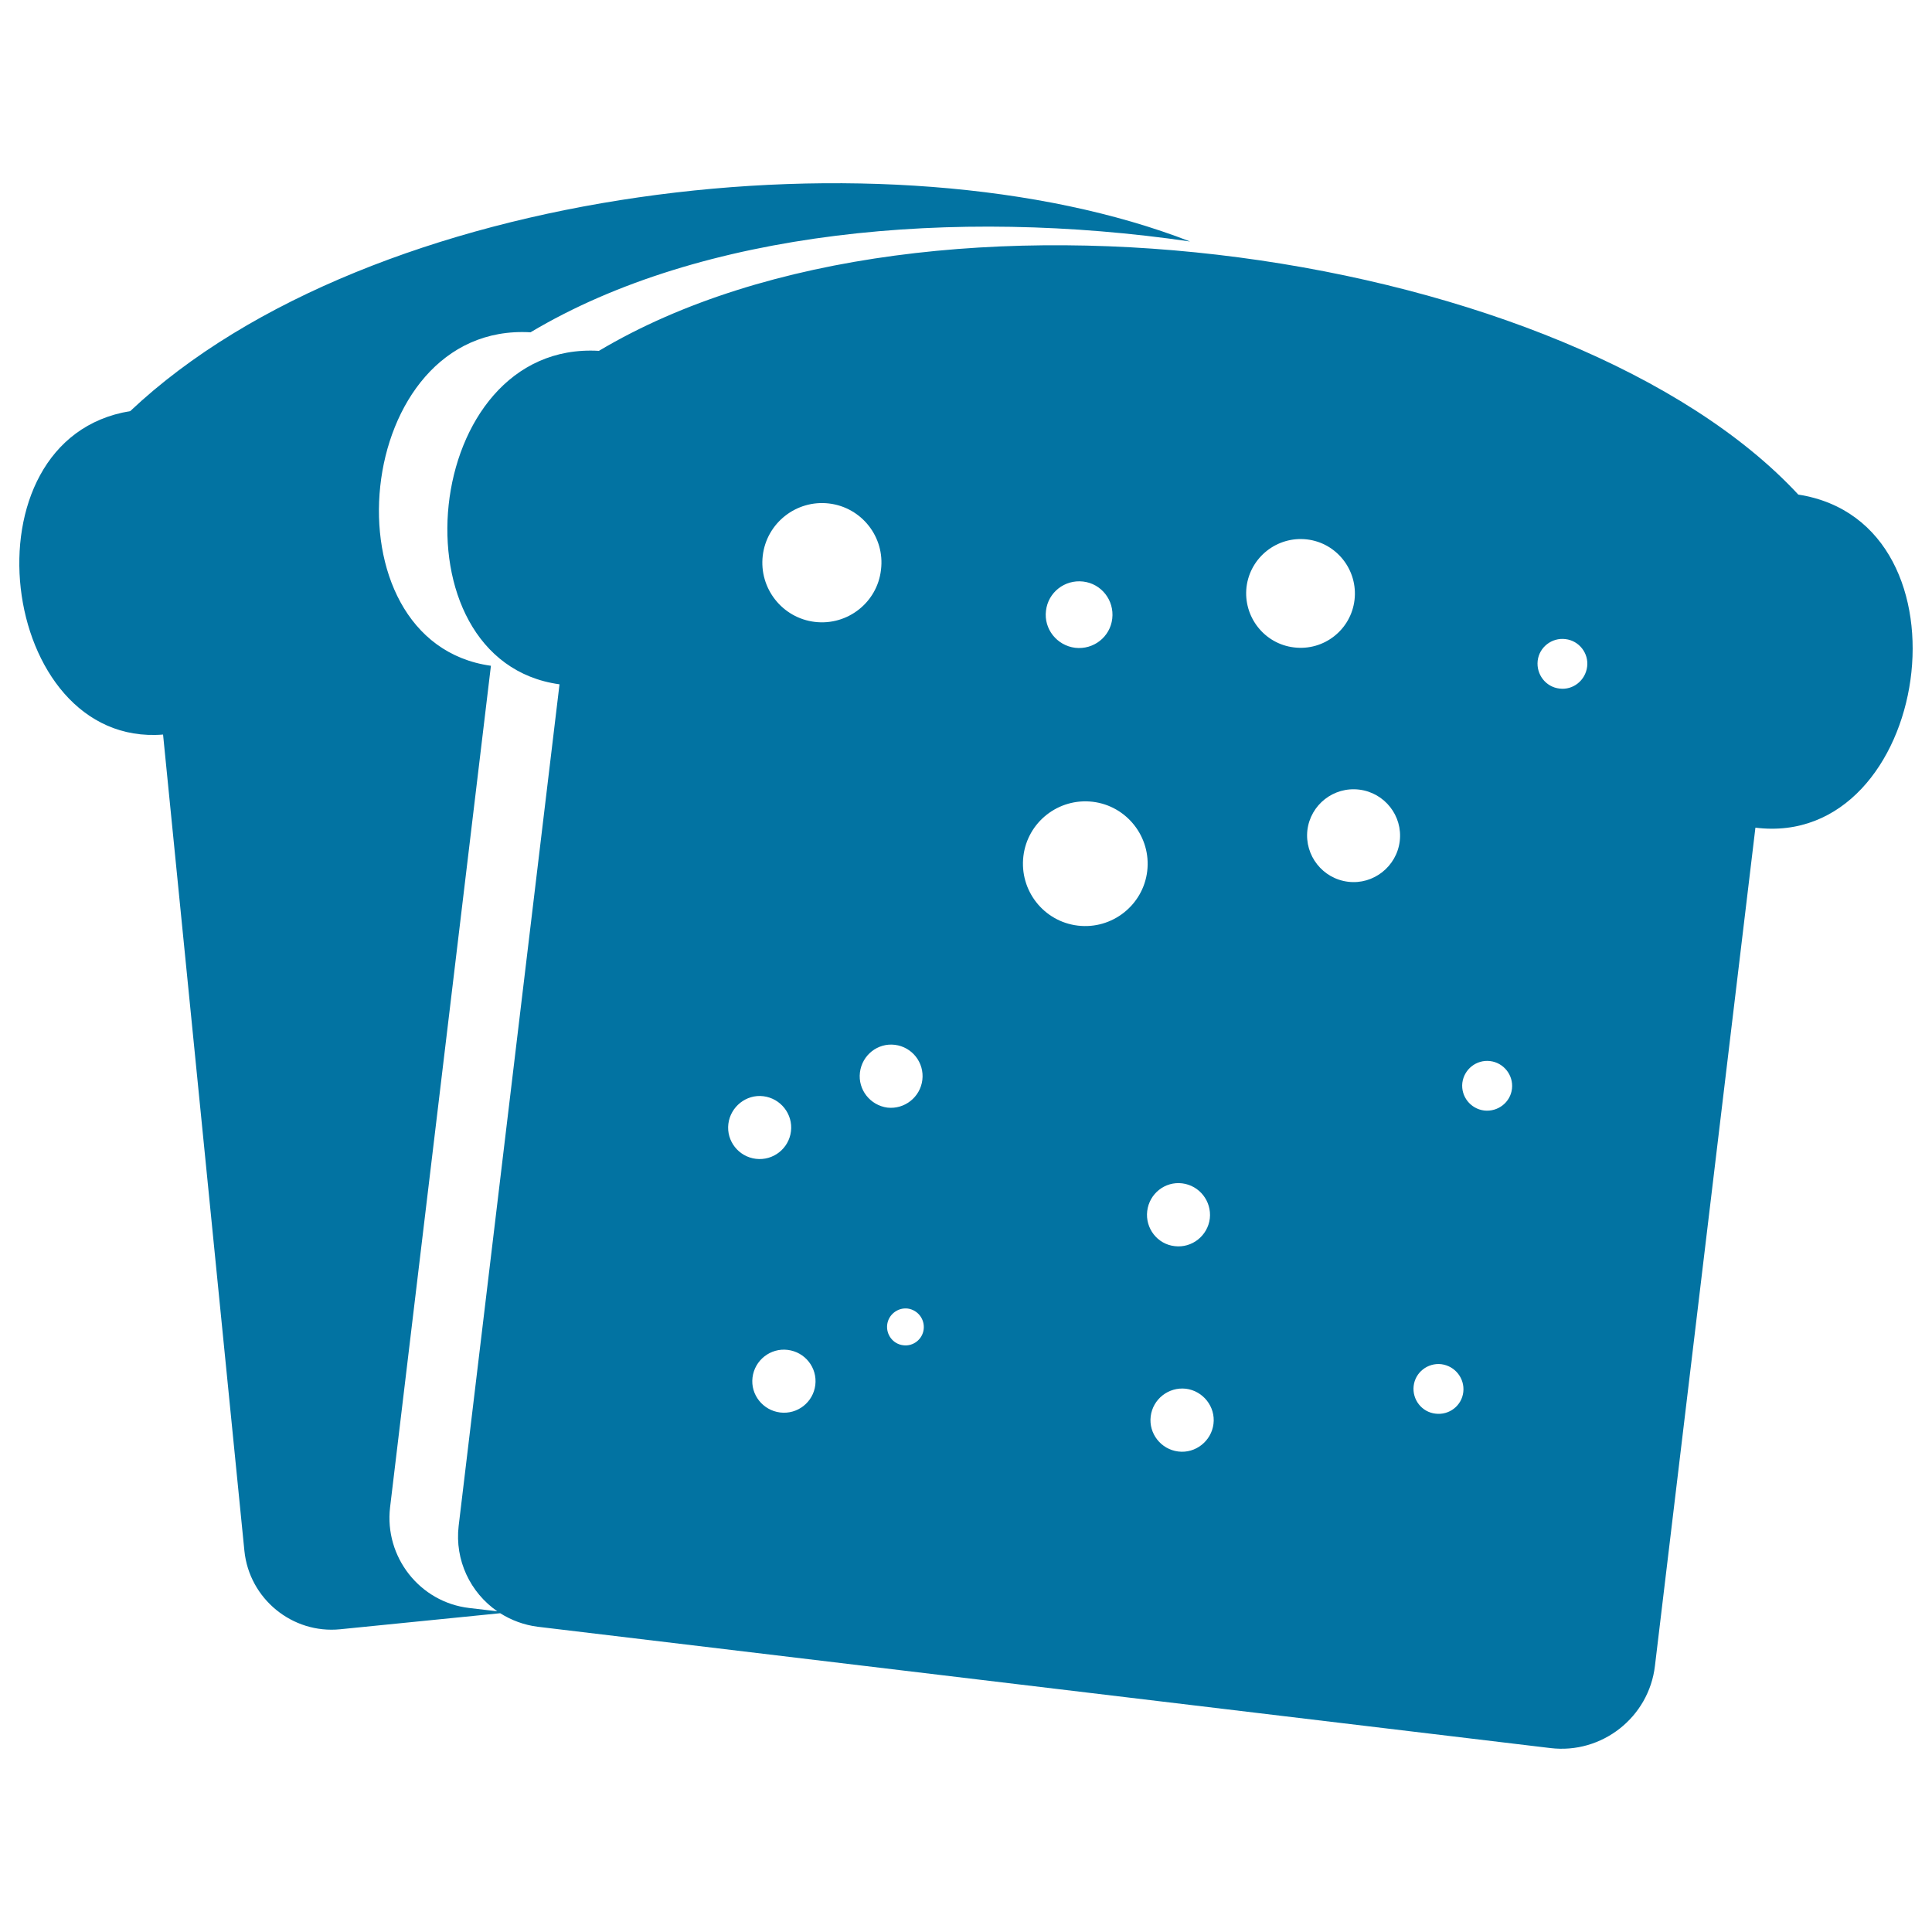 <svg xmlns="http://www.w3.org/2000/svg" viewBox="0 0 1000 1000" style="fill:#0273a2">
<title>Breakfast Bread Toasts SVG icon</title>
<g><path d="M930.8,256C814.2,130.3,482,79.1,310,181.6h0c-92.4-5.4-108.2,160.5-20.4,172.6l-52.2,435.6c-2.1,17.8,6.1,34.6,20,44.2l-14.5-1.7c-25.7-3-44-26.5-41-52.1l52.2-435.6c-87.7-12.2-71.9-178,20.5-172.6C363,119.2,493.9,107.2,616,125C461.3,64.8,192.3,95,67.4,212.8l0,0C-21,227.1-1,387.1,84.4,380.2l42.1,422.5c2.5,24.8,24.8,43.1,49.6,40.6l82.8-8.3c5.7,3.6,12.3,6.1,19.4,7l524.2,62.8c26.6,3.2,51-15.9,54.1-42.6l52-433.8C999.2,439.7,1024.6,270.6,930.8,256z M541.4,316.1c1.1-9.5,9.7-16.2,19.2-15.1c9.5,1.1,16.2,9.7,15.1,19.2c-1.1,9.5-9.7,16.2-19.2,15.1C547,334.1,540.2,325.5,541.4,316.1z M377,581.7c1.1-8.9,9.3-15.4,18.1-14.3c9,1.1,15.4,9.3,14.3,18.2c-1.1,8.9-9.2,15.3-18.2,14.2C382.3,598.7,375.9,590.6,377,581.7z M422,716.9c-1.1,8.9-9.2,15.3-18.2,14.2c-8.9-1.1-15.4-9.2-14.3-18.1c1.1-9,9.3-15.4,18.2-14.3C416.7,699.8,423.1,707.9,422,716.9z M421.8,321.9c-16.9-2-29-17.4-27-34.3c2-16.9,17.4-29,34.3-27c16.9,2,29,17.4,26.9,34.3C454.1,311.8,438.7,323.9,421.8,321.9z M445.1,555.1c1.1-9,9.2-15.4,18.1-14.3c8.9,1.1,15.3,9.2,14.2,18.2c-1.1,8.9-9.2,15.3-18.1,14.3C450.4,572.1,444,564,445.1,555.1z M478.1,688c-0.6,5.2-5.4,9-10.6,8.3c-5.2-0.6-8.9-5.4-8.3-10.6c0.6-5.2,5.4-9,10.6-8.4C475,678,478.7,682.7,478.1,688z M557.9,479.1c-17.7-2.1-30.3-18.2-28.2-35.9c2.1-17.7,18.2-30.3,35.9-28.2c17.6,2.1,30.3,18.2,28.2,35.9C591.7,468.5,575.6,481.2,557.9,479.1z M593.8,626.8c1.1-9,9.2-15.4,18.1-14.3c8.9,1.1,15.3,9.2,14.3,18.2c-1.1,8.9-9.2,15.4-18.2,14.3C599.1,644,592.7,635.8,593.8,626.8z M628.1,737c-1.1,8.9-9.3,15.4-18.2,14.3c-9-1.1-15.4-9.3-14.3-18.2c1.1-8.9,9.2-15.3,18.2-14.3C622.7,719.9,629.2,728.1,628.1,737z M669.8,335.1c-15.4-1.8-26.4-15.9-24.6-31.3c1.9-15.4,15.9-26.4,31.3-24.6c15.4,1.8,26.4,15.9,24.6,31.3C699.3,325.9,685.3,337,669.8,335.1z M724.5,435.4c-1.6,13.1-13.6,22.6-26.7,21c-13.2-1.6-22.6-13.6-21.1-26.7c1.6-13.2,13.6-22.6,26.8-21C716.7,410.3,726.1,422.3,724.5,435.4z M757.4,720.5c-0.8,7.1-7.3,12.1-14.4,11.2c-7.1-0.8-12.1-7.3-11.3-14.3c0.8-7.1,7.3-12.1,14.3-11.3C753.1,707,758.2,713.4,757.4,720.5z M782.6,563.5c-0.8,7.1-7.3,12.1-14.4,11.3c-7.1-0.9-12.1-7.3-11.3-14.3c0.9-7.1,7.3-12.1,14.3-11.3C778.3,550,783.4,556.5,782.6,563.5z M821.5,345.1c-0.9,7.1-7.3,12.2-14.3,11.3c-7.1-0.8-12.1-7.3-11.3-14.4c0.8-7,7.3-12.1,14.4-11.2C817.3,331.6,822.4,338.1,821.5,345.1z"/></g>
</svg>